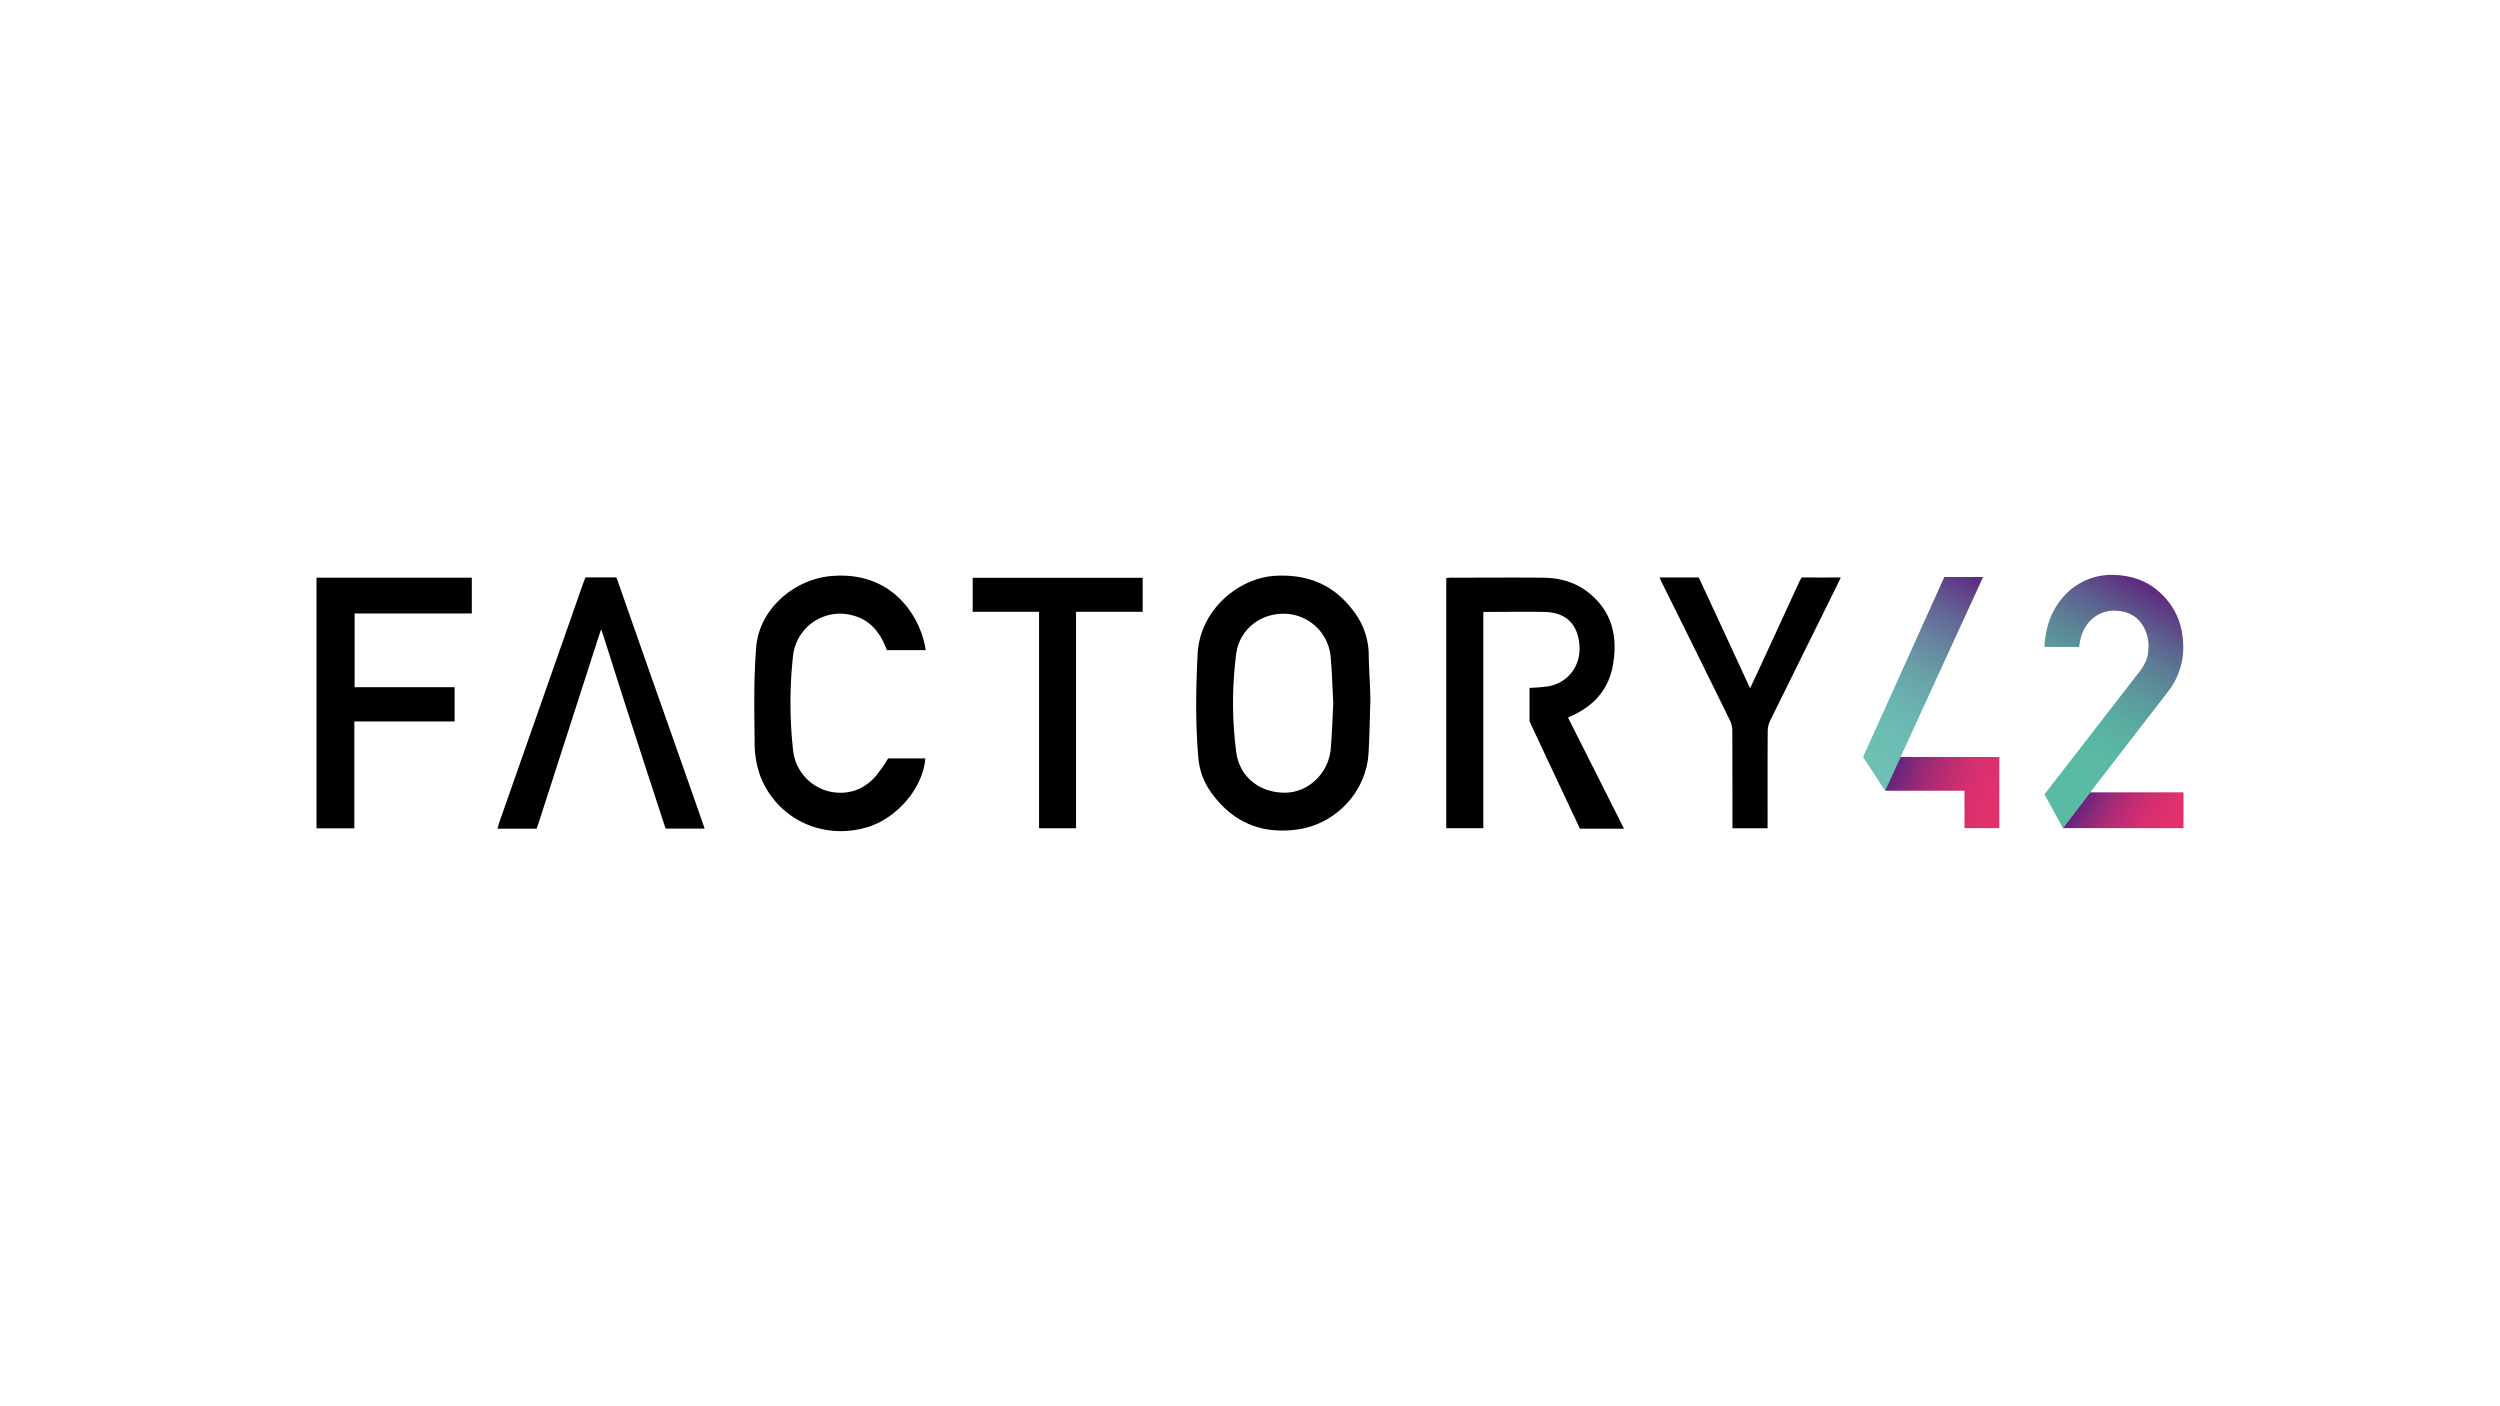 <svg id="LOGOS" xmlns="http://www.w3.org/2000/svg" xmlns:xlink="http://www.w3.org/1999/xlink" viewBox="0 0 1250 703"><defs><style>.cls-1{fill:url(#linear-gradient);}.cls-2{fill:url(#linear-gradient-2);}.cls-3{fill:url(#linear-gradient-3);}.cls-4{fill:url(#linear-gradient-4);}</style><linearGradient id="linear-gradient" x1="1074.809" y1="11979.622" x2="1011.283" y2="11869.597" gradientTransform="matrix(1, 0, 0, -1, 0, 12272)" gradientUnits="userSpaceOnUse"><stop offset="0" stop-color="#5e257f"/><stop offset="0.03" stop-color="#5e3282"/><stop offset="0.15" stop-color="#5d5c8d"/><stop offset="0.27" stop-color="#5c7e95"/><stop offset="0.4" stop-color="#5b999c"/><stop offset="0.52" stop-color="#5aaca0"/><stop offset="0.65" stop-color="#5ab7a3"/><stop offset="0.79" stop-color="#5abba4"/></linearGradient><linearGradient id="linear-gradient-2" x1="1042.893" y1="11877.701" x2="1088.093" y2="11851.601" gradientTransform="matrix(1, 0, 0, -1, 0, 12272)" gradientUnits="userSpaceOnUse"><stop offset="0" stop-color="#5e257f"/><stop offset="0.15" stop-color="#85287a"/><stop offset="0.31" stop-color="#a72b75"/><stop offset="0.48" stop-color="#c22d72"/><stop offset="0.64" stop-color="#d52f6f"/><stop offset="0.82" stop-color="#e0306e"/><stop offset="1" stop-color="#e4306d"/></linearGradient><linearGradient id="linear-gradient-3" x1="989.062" y1="11984.957" x2="930.523" y2="11883.565" gradientTransform="matrix(1, 0, 0, -1, 0, 12272)" gradientUnits="userSpaceOnUse"><stop offset="0" stop-color="#5e257f"/><stop offset="0.06" stop-color="#603886"/><stop offset="0.2" stop-color="#636294"/><stop offset="0.34" stop-color="#67849f"/><stop offset="0.48" stop-color="#699fa8"/><stop offset="0.63" stop-color="#6bb2af"/><stop offset="0.78" stop-color="#6cbdb3"/><stop offset="0.94" stop-color="#6cc1b4"/></linearGradient><linearGradient id="linear-gradient-4" x1="947.901" y1="11891.39" x2="1004.357" y2="11870.84" xlink:href="#linear-gradient-2"/></defs><path class="cls-1" d="M1022.22,397.185l47.6-61.46a24.05,24.05,0,0,0,3.76-6.9,26.252,26.252,0,0,0,.67-5.7,19,19,0,0,0-4.27-12.34q-4.44-5.26-12.55-5.44a16.26,16.26,0,0,0-12,4.75q-4.93,4.74-5.85,13.38h-17.36q.68-15.66,10.19-25.89a32.12,32.12,0,0,1,23.64-10.15q15.71.18,25.47,10.35,9.95,10.08,10.11,25.6a35.5,35.5,0,0,1-7.34,22.07l-39.16,50.7-13.65,17.91Z"/><path class="cls-2" d="M1045.13,396.155h46.62v17.91h-60.27Z"/><path class="cls-3" d="M931.53,378.485l40.65-90h19.38l-49,106.9Z"/><path class="cls-4" d="M942.53,395.365l7.75-16.87h49.38v35.57H982.24v-18.69Z"/><path d="M685.15,351.585c-.29,8.39-.38,16.8-.9,25.19-1.19,19.28-16.57,35.48-35.82,38-18.35,2.48-32.77-4.12-43.28-19.15a34.41,34.41,0,0,1-6-17c-1.49-17.15-1.19-34.32-.35-51.49,1.12-22.57,20.95-38.25,38.83-39.23,16.46-.9,29.62,4.62,39.34,17.93a36,36,0,0,1,7.39,21.08c.1,8.21.83,16.43.83,24.65Zm-18.52-.1c-.42-7.72-.61-15.57-1.33-23.36a23.61,23.61,0,0,0-23.51-21.25c-11.8-.09-22.13,8.1-23.67,20a189.301,189.301,0,0,0,0,49.14c1.64,12.63,12.07,20.69,25.05,20.3,11.25-.34,21.1-9.83,22.19-21.77.67-7.63.85-15.29,1.3-23.06Z"/><path d="M790.92,414.345h21.09l-28-55.55c1-.48,1.87-.86,2.68-1.25,10.74-5.13,17.76-13.27,19.8-25.13,2.42-14.09-.38-26.58-12.08-36-6.69-5.39-14.55-7.5-23-7.57-15.33-.14-30.66,0-46,0-.72,0-1.44.11-2.29.17v125.07h18.54v-108.12c10.36,0,20.44-.15,30.51,0,10.81.21,16.68,6,17.55,16.67.81,10.07-5.54,18.65-15.43,20.51a88.118,88.118,0,0,1-9.53.78v16.64s.21.52.54,1.26q11.93,25.46,23.9,50.87l.75,1.62Z"/><path d="M462.66,379.255c-1.13,14.55-13.94,29.78-28.93,34.31-22.16,6.71-45.05-3.88-53.51-25.36a48.64,48.64,0,0,1-2.9-17c-.17-15.94-.51-32,.8-47.82,1.54-18.56,18.54-33.57,37.19-35.33,28.08-2.66,43,16.49,47,34,.21.88.34,1.79.56,3H443.43c-.11-.27-.29-.81-.93-2.32-3.27-7.6-8.28-13.18-16.7-15.17a23.645,23.645,0,0,0-29.27,20.24,216.171,216.171,0,0,0,0,47.23,23.76,23.76,0,0,0,17.63,20.58c10,2.49,19.37-1.12,25.44-9.81.22-.31.91-1.17,1.17-1.53,2.26-3.08,2.56-4.12,3.39-5.08h17.81Z"/><path d="M158.25,288.835H235.9v17.9H177.31v36.86h50v17.14H177.17v53.43H158.25Z"/><path d="M295.66,288.695H308.2l.88,2.45q15.57,44.55,31.28,89,5.7,16.2,11.38,32.41c.15.42.28.85.57,1.76h-19.5s-.8-2.43-.85-2.56q-9.63-29.39-19.11-58.81-5.655-17.535-11.19-35.15c-.25-.78-.55-1.55-1.11-3.14-.52,1.55-.82,2.42-1.1,3.3q-15.11,46.76-30.15,93.54l-1,2.85H248.75c.34-1.22.55-2.16.86-3.06q21.05-59.91,42.05-119.83l1.06-2.76Z"/><path d="M920.4,288.745c-.74,1.51-1.18,2.51-1.67,3.51q-16.83,34-33.62,68a12.69,12.69,0,0,0-1.25,5.31c-.1,15-.06,30.06-.06,45.1v3.46H866.22v-3.09q0-22.83-.06-45.66a12.52,12.52,0,0,0-1.24-5.3q-16.82-34.25-33.8-68.41c-.4-.81-.75-1.66-1.32-2.93h19.51a24.076,24.076,0,0,1,1.18,2.4q11.7,25.14,23.3,50.32c.34.74.71,1.47,1.28,2.66,1.85-4,3.54-7.55,5.2-11.15q9.61-20.81,19.17-41.63c.44-1,1.4-2.6,1.4-2.6h2.75C907.92,288.775,914.42,288.745,920.4,288.745Z"/><path d="M538.02,305.885v108.25H519.53v-108.22H486.34v-17h85v17H541.57Z"/></svg>